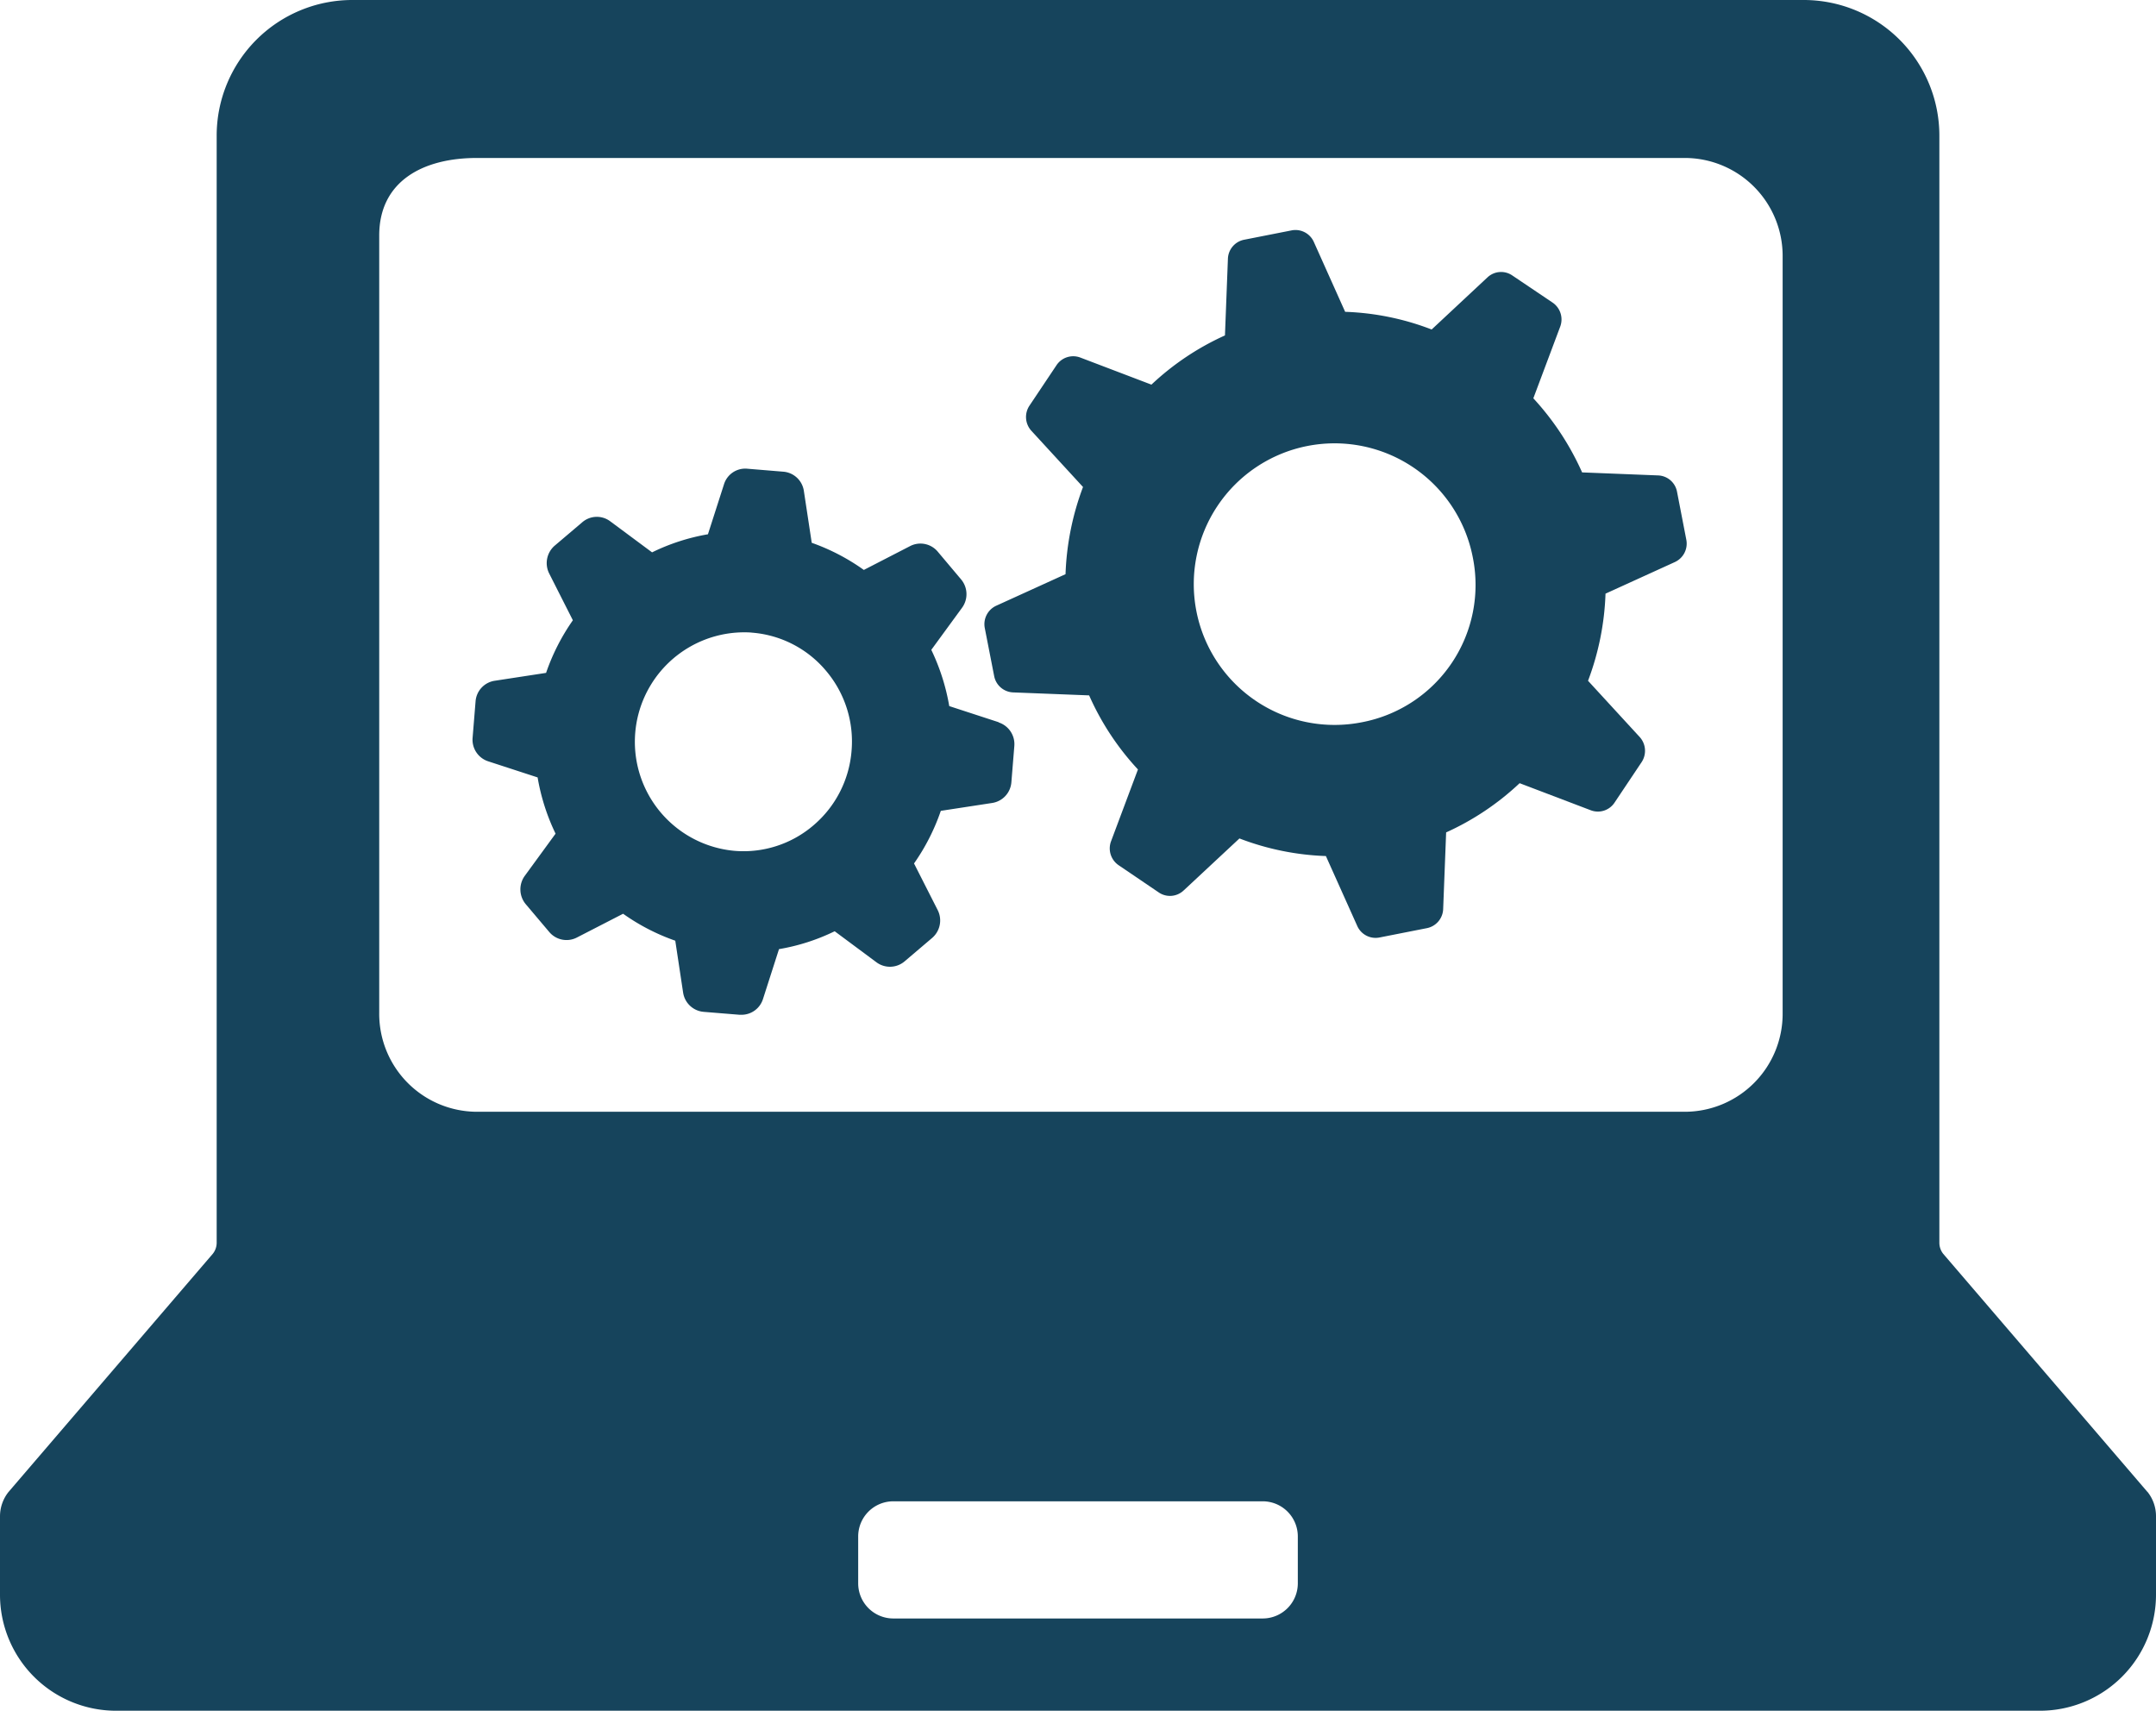 <svg id="グループ_15843" data-name="グループ 15843" xmlns="http://www.w3.org/2000/svg" xmlns:xlink="http://www.w3.org/1999/xlink" width="92" height="73" viewBox="0 0 92 73">
  <defs>
    <clipPath id="clip-path">
      <rect id="長方形_2649" data-name="長方形 2649" width="92" height="73" fill="#16445c"/>
    </clipPath>
  </defs>
  <g id="グループ_15777" data-name="グループ 15777" clip-path="url(#clip-path)">
    <path id="パス_52208" data-name="パス 52208" d="M91.641,63.67,82.918,53.5a.762.762,0,0,1-.162-.469V5.812A5.789,5.789,0,0,0,76.99,0H15.012A5.789,5.789,0,0,0,9.246,5.812V53.029a.758.758,0,0,1-.163.469L.359,63.67A1.673,1.673,0,0,0,0,64.7v3.323A4.953,4.953,0,0,0,4.933,73H87.067A4.953,4.953,0,0,0,92,68.027V64.7a1.661,1.661,0,0,0-.359-1.035M20.344,6.741H71.906a4.179,4.179,0,0,1,4.162,4.2v32.3a4.179,4.179,0,0,1-4.162,4.2H20.344a4.179,4.179,0,0,1-4.162-4.2V10.051c0-2.317,1.864-3.31,4.162-3.31M53.888,69.063H38.111a1.5,1.5,0,0,1-1.491-1.5v-2a1.5,1.5,0,0,1,1.491-1.5H53.888a1.5,1.5,0,0,1,1.492,1.5v2a1.5,1.5,0,0,1-1.492,1.5" fill="#16445c"/>
    <path id="パス_52209" data-name="パス 52209" d="M89.4,25.043a.853.853,0,0,0-.807-.7l-3.244-.129a11.638,11.638,0,0,0-2.081-3.162l1.148-3.062a.871.871,0,0,0-.325-1.021L82.37,15.81a.848.848,0,0,0-1.06.083l-2.381,2.223a11.3,11.3,0,0,0-3.691-.754L73.9,14.377a.858.858,0,0,0-.943-.491l-2.031.4a.858.858,0,0,0-.691.812l-.126,3.271a11.426,11.426,0,0,0-3.138,2.1l-3.038-1.157a.856.856,0,0,0-1.011.326l-1.156,1.729a.872.872,0,0,0,.081,1.07l2.205,2.4a11.673,11.673,0,0,0-.746,3.72l-2.959,1.347a.866.866,0,0,0-.487.951l.4,2.047a.859.859,0,0,0,.806.7l3.247.127a11.426,11.426,0,0,0,2.083,3.161l-1.148,3.065a.868.868,0,0,0,.322,1.02l1.713,1.162a.848.848,0,0,0,1.06-.081l2.384-2.222a11.377,11.377,0,0,0,3.689.751l1.339,2.985a.856.856,0,0,0,.944.491l2.03-.4a.863.863,0,0,0,.691-.812l.127-3.273a11.445,11.445,0,0,0,3.136-2.1l3.038,1.156a.852.852,0,0,0,1.013-.328l1.154-1.726a.876.876,0,0,0-.081-1.072l-2.205-2.4a11.627,11.627,0,0,0,.746-3.718l2.961-1.349a.866.866,0,0,0,.487-.951ZM75.971,34.872a6.008,6.008,0,1,1,4.71-7.051,5.963,5.963,0,0,1-4.71,7.051" transform="translate(-17.838 -4.056)" fill="#16445c"/>
    <path id="パス_52210" data-name="パス 52210" d="M51.177,39.08l-2.109-.688a9.054,9.054,0,0,0-.766-2.4l1.315-1.8a.982.982,0,0,0-.044-1.207l-1-1.188a.962.962,0,0,0-1.176-.232l-1.974,1.017A8.938,8.938,0,0,0,43.2,31.424l-.335-2.207a.964.964,0,0,0-.875-.827l-1.537-.127a.95.95,0,0,0-1,.674l-.682,2.123a8.822,8.822,0,0,0-2.384.772l-1.784-1.324a.952.952,0,0,0-1.2.044l-1.178,1A.984.984,0,0,0,32,32.74l1.007,1.99a9.014,9.014,0,0,0-1.143,2.245l-2.191.336a.963.963,0,0,0-.818.882l-.126,1.548a.969.969,0,0,0,.663,1.007l2.111.688a8.955,8.955,0,0,0,.766,2.4l-1.314,1.8A.985.985,0,0,0,31,46.849l1,1.183a.962.962,0,0,0,1.178.236l1.973-1.015a8.911,8.911,0,0,0,2.226,1.15l.334,2.21a.969.969,0,0,0,.875.826l1.537.125c.028,0,.055,0,.084,0a.96.96,0,0,0,.913-.673l.683-2.128A8.73,8.73,0,0,0,44.179,48l1.785,1.326a.966.966,0,0,0,1.2-.042l1.176-1a.983.983,0,0,0,.235-1.187l-1.01-1.99a8.976,8.976,0,0,0,1.143-2.245l2.192-.336a.969.969,0,0,0,.819-.883l.126-1.548a.974.974,0,0,0-.666-1.005M44.9,40.293a4.65,4.65,0,0,1-1.619,3.181,4.587,4.587,0,0,1-3.375,1.095,4.672,4.672,0,0,1,.377-9.325c.124,0,.251,0,.377.015a4.593,4.593,0,0,1,3.155,1.633,4.661,4.661,0,0,1,1.085,3.4" transform="translate(-8.562 -8.262)" fill="#16445c"/>
  </g>
</svg>

